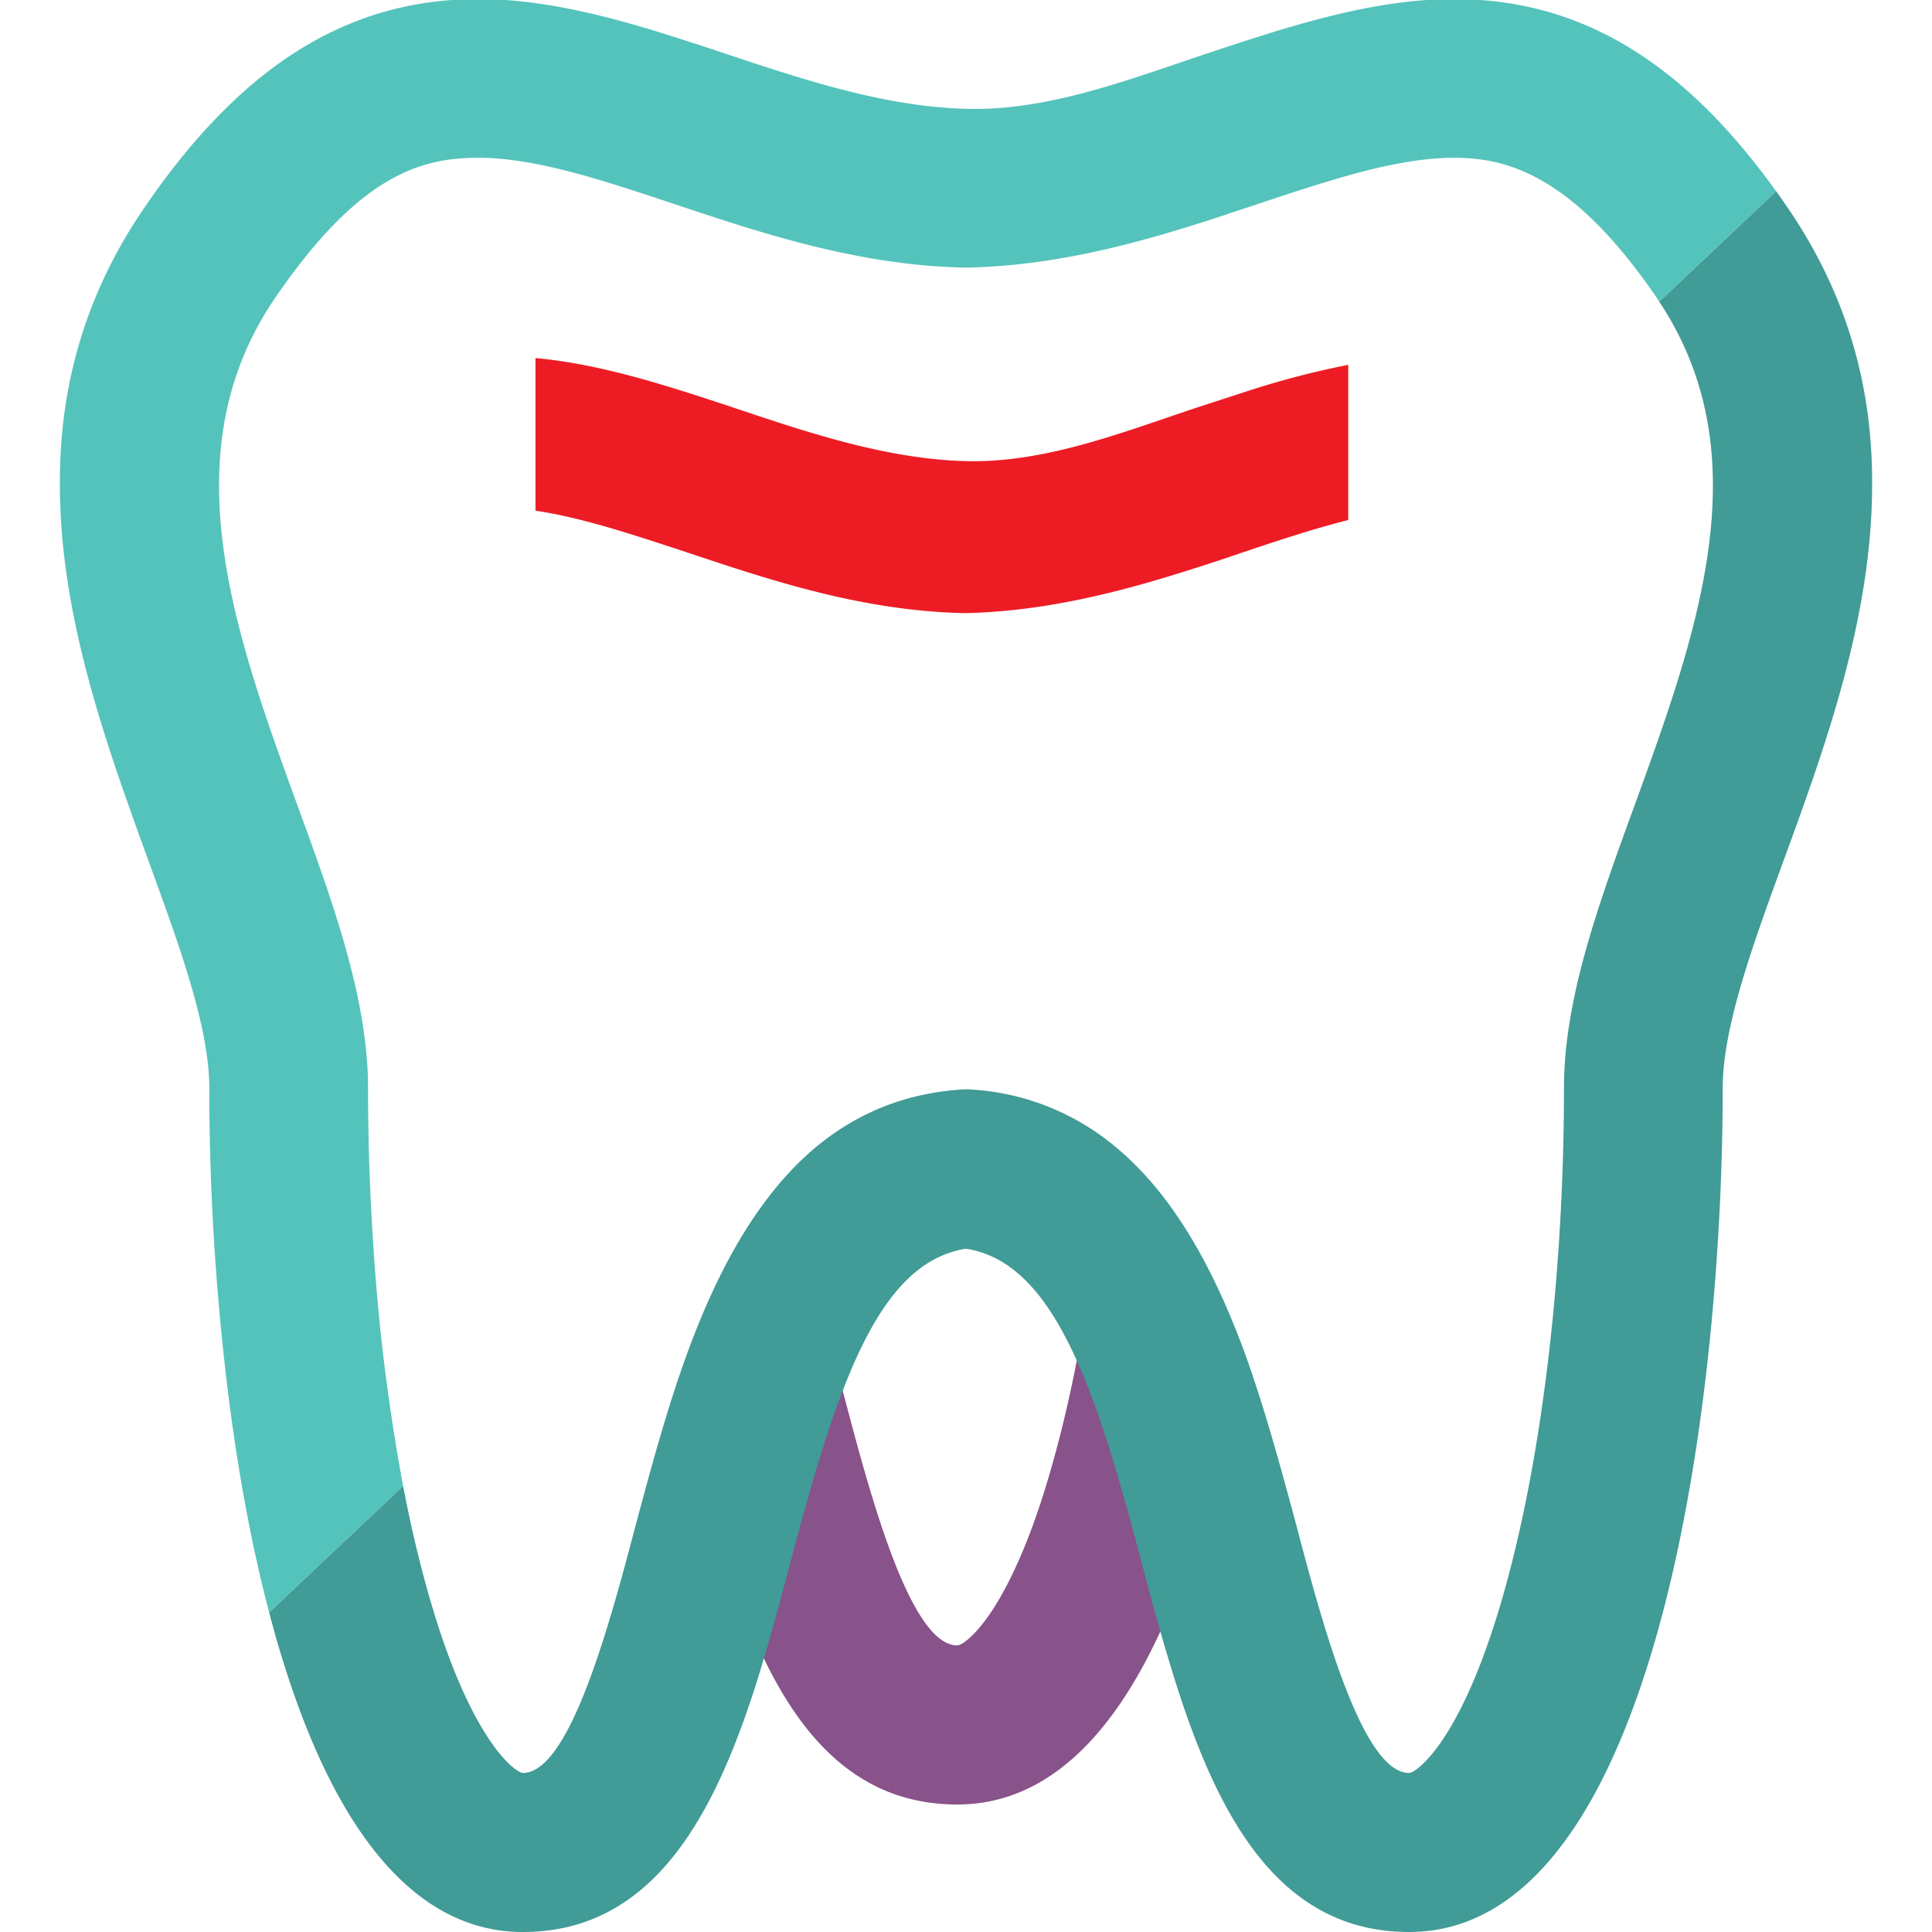 <svg xmlns="http://www.w3.org/2000/svg" width="600" height="600" viewBox="0 0 600 600">
  <g>
    <path d="M362.6,501.6c-14.9,34.9-36,58.8-65.3,58.8-31.2,0-49.6-21.5-62.4-50.4,3.9-12.4,7.4-25.4,10.7-37.9,4.7-17.7,9.2-33.7,14.1-47.4.8,2.7,1.5,5.3,2.2,7.9,8.2,31.2,20.7,78.4,35.4,78.4,2.3,0,16.6-9.9,29.7-56.9a394.5,394.5,0,0,0,9-40.5c6.7,15.8,12.4,35.8,18.4,58.5C357,481.8,359.6,491.8,362.6,501.6Z" fill="#88528b"/>
    <path d="M551.6,59.4,515.3,93.7l-.9-1.4C488.3,54.2,467.9,49,451.5,49c-8.5,0-17.6,1.6-27.2,4s-22.1,6.5-33.8,10.4L376,68.2c-22.9,7.4-48.2,14.3-75.5,14.9h-1c-33.2-.7-63.3-10.8-90-19.7C187.3,56,166.4,49,148.6,49s-36.9,5.2-63,43.3c-33.1,48.2-12.8,104,6.8,157.9,10.1,27.6,19.5,53.6,21.5,78.4.3,3.2.4,6.3.4,9.4a746,746,0,0,0,3.9,75.7c1.8,16.7,4.2,32.8,7,47.8L96.9,488.2,83.6,500.8c-7.7-29.2-12.6-61.7-15.4-92.9C65.9,383,65,358.9,65,338c0-19-9.2-44.1-18.9-70.7C33.3,232,18.5,191.6,18.6,150.1v-.5c0-28.4,7.1-57.2,26.3-85.2C73,23.3,103.5,2.7,140.3,0h16.6c23,1.6,45.9,9.2,68.2,16.6,24.3,8.1,49.4,16.5,74.9,17.2s50.6-9.1,74.9-17.2c22.3-7.4,45.2-15,68.2-16.6h16.6C495,2.5,524.5,21.7,551.6,59.4Z" fill="#54c3bb"/>
    <path d="M581.4,149.6v.5c.1,41.5-14.6,81.9-27.5,117.2C544.2,293.9,535,319,535,338c0,97.3-20.5,262-97.4,262-43.2,0-61.8-41.1-75-85.7-3-9.8-5.6-19.8-8.2-29.6-6-22.6-11.7-42.6-18.4-58.5-9.2-21.8-20.1-35.9-36-38.4-18.5,2.9-30.2,21.4-40.3,49.5h0c-4.9,13.7-9.4,29.8-14.1,47.4-3.3,12.6-6.8,25.5-10.7,38-13.1,41.2-32.1,77.3-72.5,77.3-36.1,0-59.8-36.3-74.7-84.8-1.5-4.7-2.8-9.5-4.1-14.4l13.3-12.6,28.3-26.7c2.2,11.5,4.7,22.3,7.5,32.2,13.1,47,27.5,56.9,29.7,56.9,14.7,0,27.2-47.2,35.4-78.4,3.1-11.5,6.4-23.8,10.3-36.2,7.1-22.6,16.3-45.3,29.7-63.1,14.5-19.4,34.1-33,61.7-34.6h1a76.8,76.8,0,0,1,43.6,16c20.1,15.5,33.1,40.3,42.7,66.5,6.2,17.3,11,35.2,15.4,51.4,8.2,31.2,20.7,78.4,35.4,78.4,2.2,0,16.6-9.9,29.7-56.9,11.7-41.8,18.4-98.6,18.4-155.7,0-27.7,10.6-56.8,21.9-87.8,19.4-53.4,39.5-108.6,7.7-156.5l36.3-34.3c1.2,1.6,2.3,3.3,3.5,5C574.3,92.4,581.4,121.2,581.4,149.6Z" fill="#419b96"/>
    <path d="M418.7,113.3v48.2c-10.3,2.6-21.3,6.2-32.6,10l-7.1,2.4c-23.7,7.8-50,15.8-78.8,16.5h-1c-31.8-.7-60.5-10.4-86-18.9-16.7-5.5-32.6-10.8-46.9-12.9V111.2c20.8,1.9,41.6,8.8,61.8,15.5,23.3,7.8,47.2,15.8,71.6,16.5s48.3-8.7,71.6-16.5l16-5.2A268.6,268.6,0,0,1,418.7,113.3Z" fill="#ed1c24"/>
  </g>
</svg>
